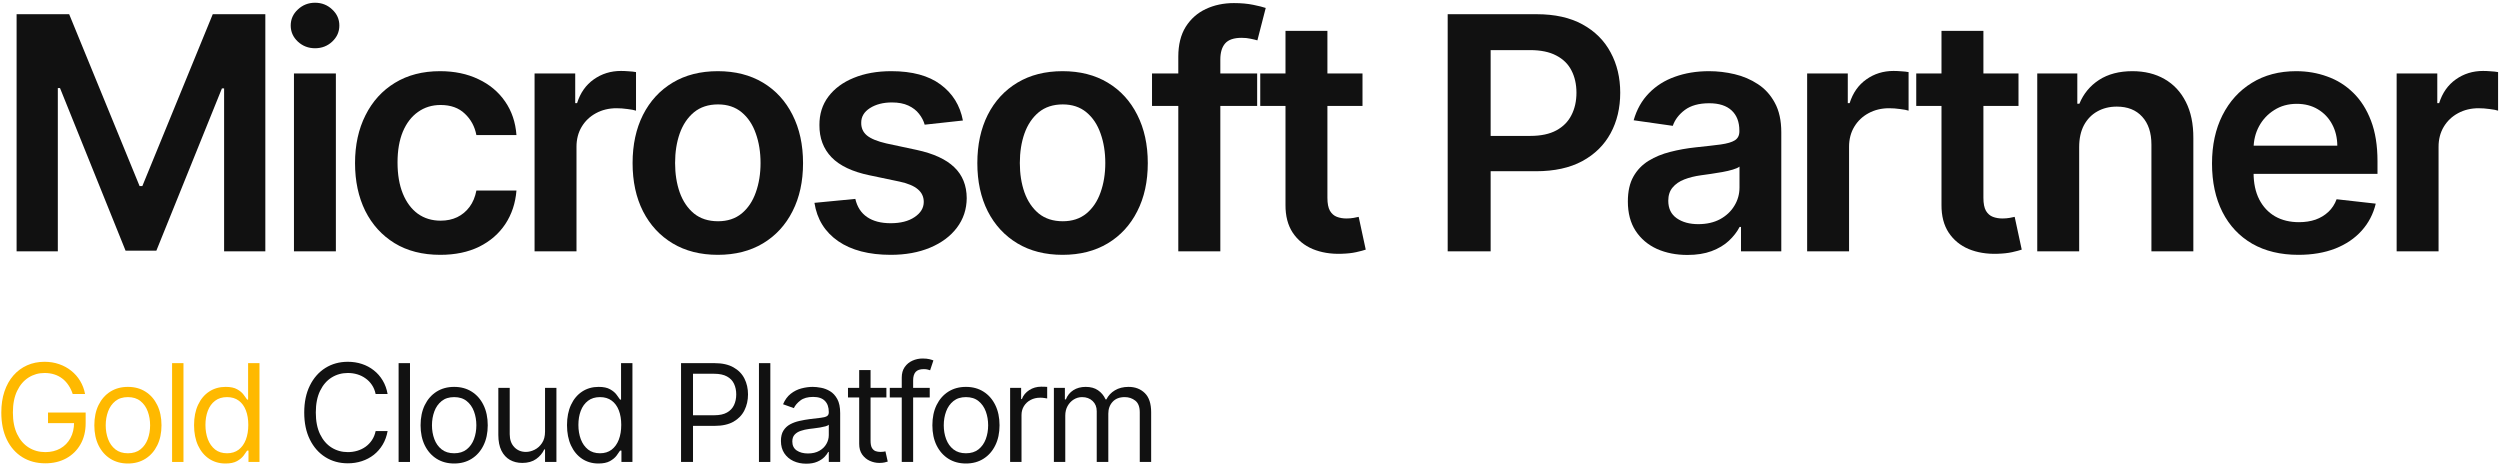 <?xml version="1.0" encoding="UTF-8"?> <svg xmlns="http://www.w3.org/2000/svg" width="736" height="137" viewBox="0 0 736 137" fill="none"><path d="M4.886 4.182H20.363L41.091 54.773H41.909L62.636 4.182H78.114V74H65.977V26.034H65.329L46.034 73.795H36.966L17.67 25.932H17.023V74H4.886V4.182Z" fill="#111111"></path><path d="M86.541 74V21.636H98.882V74H86.541ZM92.745 14.204C90.791 14.204 89.109 13.557 87.7 12.261C86.291 10.943 85.586 9.363 85.586 7.523C85.586 5.659 86.291 4.079 87.7 2.784C89.109 1.466 90.791 0.807 92.745 0.807C94.723 0.807 96.404 1.466 97.791 2.784C99.2 4.079 99.904 5.659 99.904 7.523C99.904 9.363 99.2 10.943 97.791 12.261C96.404 13.557 94.723 14.204 92.745 14.204Z" fill="#111111"></path><path d="M129.613 75.023C124.386 75.023 119.897 73.875 116.147 71.579C112.42 69.284 109.545 66.114 107.522 62.068C105.522 58 104.522 53.318 104.522 48.023C104.522 42.704 105.545 38.011 107.59 33.943C109.636 29.852 112.522 26.67 116.249 24.398C119.999 22.102 124.431 20.954 129.545 20.954C133.795 20.954 137.556 21.738 140.829 23.307C144.124 24.852 146.749 27.045 148.704 29.886C150.658 32.704 151.772 36 152.045 39.773H140.249C139.772 37.25 138.636 35.148 136.84 33.466C135.067 31.761 132.692 30.909 129.715 30.909C127.192 30.909 124.977 31.591 123.067 32.954C121.158 34.295 119.67 36.227 118.602 38.75C117.556 41.273 117.033 44.295 117.033 47.818C117.033 51.386 117.556 54.454 118.602 57.023C119.647 59.568 121.113 61.534 122.999 62.92C124.908 64.284 127.147 64.966 129.715 64.966C131.533 64.966 133.158 64.625 134.59 63.943C136.045 63.239 137.261 62.227 138.238 60.909C139.215 59.591 139.886 57.989 140.249 56.102H152.045C151.749 59.807 150.658 63.091 148.772 65.954C146.886 68.795 144.317 71.022 141.067 72.636C137.817 74.227 133.999 75.023 129.613 75.023Z" fill="#111111"></path><path d="M157.378 74V21.636H169.344V30.363H169.89C170.844 27.341 172.481 25.011 174.799 23.375C177.14 21.716 179.81 20.886 182.81 20.886C183.492 20.886 184.253 20.92 185.094 20.988C185.958 21.034 186.674 21.113 187.242 21.227V32.579C186.719 32.398 185.89 32.239 184.753 32.102C183.64 31.943 182.56 31.863 181.515 31.863C179.265 31.863 177.242 32.352 175.446 33.329C173.674 34.284 172.276 35.614 171.253 37.318C170.231 39.023 169.719 40.989 169.719 43.216V74H157.378Z" fill="#111111"></path><path d="M211.325 75.023C206.212 75.023 201.78 73.898 198.03 71.648C194.28 69.398 191.371 66.25 189.303 62.204C187.257 58.159 186.235 53.432 186.235 48.023C186.235 42.614 187.257 37.875 189.303 33.807C191.371 29.738 194.28 26.579 198.03 24.329C201.78 22.079 206.212 20.954 211.325 20.954C216.439 20.954 220.871 22.079 224.621 24.329C228.371 26.579 231.269 29.738 233.314 33.807C235.382 37.875 236.416 42.614 236.416 48.023C236.416 53.432 235.382 58.159 233.314 62.204C231.269 66.25 228.371 69.398 224.621 71.648C220.871 73.898 216.439 75.023 211.325 75.023ZM211.394 65.136C214.166 65.136 216.485 64.375 218.348 62.852C220.212 61.307 221.598 59.239 222.507 56.648C223.439 54.057 223.905 51.17 223.905 47.989C223.905 44.784 223.439 41.886 222.507 39.295C221.598 36.682 220.212 34.602 218.348 33.057C216.485 31.511 214.166 30.738 211.394 30.738C208.553 30.738 206.189 31.511 204.303 33.057C202.439 34.602 201.041 36.682 200.11 39.295C199.2 41.886 198.746 44.784 198.746 47.989C198.746 51.17 199.2 54.057 200.11 56.648C201.041 59.239 202.439 61.307 204.303 62.852C206.189 64.375 208.553 65.136 211.394 65.136Z" fill="#111111"></path><path d="M283.477 35.477L272.227 36.704C271.909 35.568 271.352 34.5 270.557 33.5C269.784 32.5 268.738 31.693 267.42 31.079C266.102 30.466 264.488 30.159 262.579 30.159C260.011 30.159 257.852 30.716 256.102 31.829C254.375 32.943 253.523 34.386 253.545 36.159C253.523 37.682 254.079 38.92 255.216 39.875C256.375 40.829 258.284 41.614 260.943 42.227L269.875 44.136C274.829 45.204 278.511 46.898 280.92 49.216C283.352 51.534 284.579 54.568 284.602 58.318C284.579 61.614 283.613 64.523 281.704 67.045C279.818 69.545 277.193 71.5 273.829 72.909C270.466 74.318 266.602 75.023 262.238 75.023C255.829 75.023 250.67 73.682 246.761 71C242.852 68.295 240.523 64.534 239.773 59.716L251.807 58.557C252.352 60.92 253.511 62.704 255.284 63.909C257.057 65.114 259.363 65.716 262.204 65.716C265.136 65.716 267.489 65.114 269.261 63.909C271.057 62.704 271.954 61.216 271.954 59.443C271.954 57.943 271.375 56.704 270.216 55.727C269.079 54.75 267.307 54 264.898 53.477L255.966 51.602C250.943 50.557 247.227 48.795 244.818 46.318C242.409 43.818 241.216 40.659 241.239 36.841C241.216 33.614 242.091 30.818 243.864 28.454C245.659 26.068 248.148 24.227 251.329 22.932C254.534 21.613 258.227 20.954 262.409 20.954C268.545 20.954 273.375 22.261 276.898 24.875C280.443 27.488 282.636 31.023 283.477 35.477Z" fill="#111111"></path><path d="M312.819 75.023C307.706 75.023 303.274 73.898 299.524 71.648C295.774 69.398 292.865 66.25 290.796 62.204C288.751 58.159 287.728 53.432 287.728 48.023C287.728 42.614 288.751 37.875 290.796 33.807C292.865 29.738 295.774 26.579 299.524 24.329C303.274 22.079 307.706 20.954 312.819 20.954C317.933 20.954 322.365 22.079 326.115 24.329C329.865 26.579 332.762 29.738 334.808 33.807C336.876 37.875 337.91 42.614 337.91 48.023C337.91 53.432 336.876 58.159 334.808 62.204C332.762 66.25 329.865 69.398 326.115 71.648C322.365 73.898 317.933 75.023 312.819 75.023ZM312.887 65.136C315.66 65.136 317.978 64.375 319.842 62.852C321.706 61.307 323.092 59.239 324.001 56.648C324.933 54.057 325.399 51.17 325.399 47.989C325.399 44.784 324.933 41.886 324.001 39.295C323.092 36.682 321.706 34.602 319.842 33.057C317.978 31.511 315.66 30.738 312.887 30.738C310.046 30.738 307.683 31.511 305.796 33.057C303.933 34.602 302.535 36.682 301.603 39.295C300.694 41.886 300.24 44.784 300.24 47.989C300.24 51.17 300.694 54.057 301.603 56.648C302.535 59.239 303.933 61.307 305.796 62.852C307.683 64.375 310.046 65.136 312.887 65.136Z" fill="#111111"></path><path d="M370.107 21.636V31.182H339.153V21.636H370.107ZM346.891 74V16.693C346.891 13.17 347.619 10.239 349.073 7.898C350.55 5.557 352.528 3.807 355.005 2.648C357.482 1.488 360.232 0.909 363.255 0.909C365.391 0.909 367.289 1.079 368.948 1.42C370.607 1.761 371.835 2.068 372.63 2.341L370.175 11.886C369.653 11.727 368.994 11.568 368.198 11.409C367.403 11.227 366.516 11.136 365.539 11.136C363.244 11.136 361.619 11.693 360.664 12.807C359.732 13.898 359.266 15.466 359.266 17.511V74H346.891Z" fill="#111111"></path><path d="M401.12 21.636V31.182H371.017V21.636H401.12ZM378.449 9.091H390.79V58.25C390.79 59.909 391.04 61.182 391.54 62.068C392.063 62.932 392.745 63.523 393.586 63.841C394.427 64.159 395.358 64.318 396.381 64.318C397.154 64.318 397.858 64.261 398.495 64.148C399.154 64.034 399.654 63.932 399.995 63.841L402.074 73.489C401.415 73.716 400.472 73.966 399.245 74.239C398.04 74.511 396.563 74.67 394.813 74.716C391.722 74.807 388.938 74.341 386.461 73.318C383.983 72.273 382.017 70.659 380.563 68.477C379.131 66.295 378.427 63.568 378.449 60.295V9.091Z" fill="#111111"></path><path d="M426.199 74V4.182H452.381C457.744 4.182 462.244 5.182 465.881 7.182C469.54 9.182 472.301 11.932 474.165 15.432C476.051 18.909 476.994 22.863 476.994 27.295C476.994 31.773 476.051 35.75 474.165 39.227C472.278 42.704 469.494 45.443 465.812 47.443C462.131 49.42 457.596 50.409 452.21 50.409H434.858V40.011H450.506C453.642 40.011 456.21 39.466 458.21 38.375C460.21 37.284 461.687 35.784 462.642 33.875C463.619 31.966 464.108 29.773 464.108 27.295C464.108 24.818 463.619 22.636 462.642 20.75C461.687 18.863 460.199 17.398 458.176 16.352C456.176 15.284 453.596 14.75 450.437 14.75H438.846V74H426.199Z" fill="#111111"></path><path d="M496.765 75.057C493.447 75.057 490.458 74.466 487.799 73.284C485.163 72.079 483.072 70.307 481.527 67.966C480.004 65.625 479.242 62.739 479.242 59.307C479.242 56.352 479.788 53.909 480.879 51.977C481.97 50.045 483.458 48.5 485.345 47.341C487.231 46.182 489.356 45.307 491.72 44.716C494.106 44.102 496.572 43.659 499.117 43.386C502.186 43.068 504.674 42.784 506.583 42.534C508.492 42.261 509.879 41.852 510.742 41.307C511.629 40.739 512.072 39.864 512.072 38.682V38.477C512.072 35.909 511.311 33.92 509.788 32.511C508.265 31.102 506.072 30.398 503.208 30.398C500.186 30.398 497.788 31.057 496.015 32.375C494.265 33.693 493.083 35.25 492.47 37.045L480.947 35.409C481.856 32.227 483.356 29.568 485.447 27.432C487.538 25.273 490.095 23.659 493.117 22.591C496.14 21.5 499.481 20.954 503.14 20.954C505.663 20.954 508.174 21.25 510.674 21.841C513.174 22.432 515.458 23.409 517.527 24.773C519.595 26.113 521.254 27.943 522.504 30.261C523.777 32.579 524.413 35.477 524.413 38.954V74H512.549V66.807H512.14C511.39 68.261 510.333 69.625 508.97 70.898C507.629 72.148 505.936 73.159 503.89 73.932C501.868 74.682 499.493 75.057 496.765 75.057ZM499.97 65.989C502.447 65.989 504.595 65.5 506.413 64.523C508.231 63.523 509.629 62.204 510.606 60.568C511.606 58.932 512.106 57.148 512.106 55.216V49.045C511.72 49.364 511.061 49.659 510.129 49.932C509.22 50.204 508.197 50.443 507.061 50.648C505.924 50.852 504.799 51.034 503.686 51.193C502.572 51.352 501.606 51.489 500.788 51.602C498.947 51.852 497.299 52.261 495.845 52.829C494.39 53.398 493.242 54.193 492.402 55.216C491.561 56.216 491.14 57.511 491.14 59.102C491.14 61.375 491.97 63.091 493.629 64.25C495.288 65.409 497.402 65.989 499.97 65.989Z" fill="#111111"></path><path d="M532.022 74V21.636H543.988V30.363H544.533C545.488 27.341 547.124 25.011 549.443 23.375C551.783 21.716 554.454 20.886 557.454 20.886C558.136 20.886 558.897 20.92 559.738 20.988C560.602 21.034 561.317 21.113 561.886 21.227V32.579C561.363 32.398 560.533 32.239 559.397 32.102C558.283 31.943 557.204 31.863 556.158 31.863C553.908 31.863 551.886 32.352 550.09 33.329C548.317 34.284 546.92 35.614 545.897 37.318C544.874 39.023 544.363 40.989 544.363 43.216V74H532.022Z" fill="#111111"></path><path d="M594.245 21.636V31.182H564.142V21.636H594.245ZM571.574 9.091H583.915V58.25C583.915 59.909 584.165 61.182 584.665 62.068C585.188 62.932 585.87 63.523 586.711 63.841C587.552 64.159 588.483 64.318 589.506 64.318C590.279 64.318 590.983 64.261 591.62 64.148C592.279 64.034 592.779 63.932 593.12 63.841L595.199 73.489C594.54 73.716 593.597 73.966 592.37 74.239C591.165 74.511 589.688 74.67 587.938 74.716C584.847 74.807 582.063 74.341 579.586 73.318C577.108 72.273 575.142 70.659 573.688 68.477C572.256 66.295 571.552 63.568 571.574 60.295V9.091Z" fill="#111111"></path><path d="M612.107 43.318V74H599.766V21.636H611.561V30.534H612.175C613.379 27.602 615.3 25.273 617.936 23.545C620.595 21.818 623.879 20.954 627.789 20.954C631.402 20.954 634.55 21.727 637.232 23.273C639.936 24.818 642.027 27.057 643.504 29.988C645.004 32.92 645.743 36.477 645.72 40.659V74H633.379V42.568C633.379 39.068 632.47 36.329 630.652 34.352C628.857 32.375 626.368 31.386 623.186 31.386C621.027 31.386 619.107 31.863 617.425 32.818C615.766 33.75 614.459 35.102 613.504 36.875C612.573 38.648 612.107 40.795 612.107 43.318Z" fill="#111111"></path><path d="M676.648 75.023C671.398 75.023 666.864 73.932 663.045 71.75C659.25 69.545 656.329 66.432 654.284 62.409C652.238 58.364 651.216 53.602 651.216 48.125C651.216 42.739 652.238 38.011 654.284 33.943C656.352 29.852 659.239 26.67 662.943 24.398C666.648 22.102 671 20.954 676 20.954C679.227 20.954 682.273 21.477 685.136 22.523C688.023 23.545 690.568 25.136 692.773 27.295C695 29.454 696.75 32.204 698.023 35.545C699.295 38.864 699.932 42.818 699.932 47.409V51.193H657.011V42.875H688.102C688.079 40.511 687.568 38.409 686.568 36.568C685.568 34.704 684.17 33.239 682.375 32.17C680.602 31.102 678.534 30.568 676.17 30.568C673.648 30.568 671.432 31.182 669.523 32.409C667.613 33.614 666.125 35.204 665.057 37.182C664.011 39.136 663.477 41.284 663.454 43.625V50.886C663.454 53.932 664.011 56.545 665.125 58.727C666.239 60.886 667.795 62.545 669.795 63.704C671.795 64.841 674.136 65.409 676.818 65.409C678.614 65.409 680.239 65.159 681.693 64.659C683.148 64.136 684.409 63.375 685.477 62.375C686.545 61.375 687.352 60.136 687.898 58.659L699.42 59.954C698.693 63 697.307 65.659 695.261 67.932C693.239 70.182 690.648 71.932 687.489 73.182C684.329 74.409 680.716 75.023 676.648 75.023Z" fill="#111111"></path><path d="M705.572 74V21.636H717.538V30.363H718.083C719.038 27.341 720.674 25.011 722.992 23.375C725.333 21.716 728.004 20.886 731.004 20.886C731.686 20.886 732.447 20.92 733.288 20.988C734.152 21.034 734.867 21.113 735.436 21.227V32.579C734.913 32.398 734.083 32.239 732.947 32.102C731.833 31.943 730.754 31.863 729.708 31.863C727.458 31.863 725.436 32.352 723.64 33.329C721.867 34.284 720.47 35.614 719.447 37.318C718.424 39.023 717.913 40.989 717.913 43.216V74H705.572Z" fill="#111111"></path><path d="M21.409 116C21.096 115.043 20.684 114.186 20.173 113.429C19.671 112.662 19.07 112.008 18.369 111.469C17.678 110.929 16.892 110.517 16.011 110.233C15.13 109.949 14.165 109.807 13.114 109.807C11.39 109.807 9.823 110.252 8.412 111.142C7.001 112.032 5.879 113.344 5.045 115.077C4.212 116.809 3.795 118.935 3.795 121.454C3.795 123.973 4.217 126.099 5.06 127.832C5.902 129.565 7.043 130.877 8.483 131.767C9.922 132.657 11.541 133.102 13.341 133.102C15.007 133.102 16.475 132.747 17.744 132.037C19.023 131.317 20.017 130.304 20.727 128.997C21.447 127.681 21.807 126.132 21.807 124.352L22.886 124.579H14.136V121.454H25.216V124.579C25.216 126.975 24.704 129.059 23.682 130.829C22.668 132.6 21.267 133.973 19.477 134.949C17.697 135.915 15.651 136.398 13.341 136.398C10.765 136.398 8.502 135.791 6.551 134.579C4.61 133.367 3.095 131.644 2.006 129.409C0.926 127.174 0.386 124.523 0.386 121.454C0.386 119.153 0.694 117.084 1.31 115.247C1.935 113.4 2.815 111.828 3.952 110.531C5.088 109.234 6.433 108.239 7.986 107.548C9.539 106.857 11.248 106.511 13.114 106.511C14.648 106.511 16.078 106.743 17.403 107.207C18.738 107.662 19.927 108.31 20.969 109.153C22.02 109.987 22.896 110.986 23.596 112.15C24.297 113.306 24.78 114.589 25.045 116H21.409Z" fill="#FFB900"></path><path d="M37.658 136.454C35.689 136.454 33.96 135.986 32.474 135.048C30.996 134.111 29.841 132.799 29.008 131.113C28.184 129.428 27.772 127.458 27.772 125.204C27.772 122.932 28.184 120.948 29.008 119.253C29.841 117.558 30.996 116.241 32.474 115.304C33.96 114.366 35.689 113.898 37.658 113.898C39.628 113.898 41.351 114.366 42.829 115.304C44.315 116.241 45.471 117.558 46.295 119.253C47.128 120.948 47.545 122.932 47.545 125.204C47.545 127.458 47.128 129.428 46.295 131.113C45.471 132.799 44.315 134.111 42.829 135.048C41.351 135.986 39.628 136.454 37.658 136.454ZM37.658 133.443C39.154 133.443 40.386 133.059 41.351 132.292C42.317 131.525 43.032 130.517 43.496 129.267C43.96 128.017 44.192 126.663 44.192 125.204C44.192 123.746 43.96 122.387 43.496 121.128C43.032 119.868 42.317 118.85 41.351 118.074C40.386 117.297 39.154 116.909 37.658 116.909C36.162 116.909 34.931 117.297 33.965 118.074C32.999 118.85 32.284 119.868 31.82 121.128C31.356 122.387 31.124 123.746 31.124 125.204C31.124 126.663 31.356 128.017 31.82 129.267C32.284 130.517 32.999 131.525 33.965 132.292C34.931 133.059 36.162 133.443 37.658 133.443Z" fill="#FFB900"></path><path d="M54.014 106.909V136H50.662V106.909H54.014Z" fill="#FFB900"></path><path d="M66.393 136.454C64.574 136.454 62.969 135.995 61.577 135.077C60.185 134.148 59.096 132.842 58.31 131.156C57.524 129.461 57.131 127.458 57.131 125.148C57.131 122.856 57.524 120.867 58.31 119.182C59.096 117.496 60.19 116.194 61.592 115.275C62.993 114.357 64.612 113.898 66.449 113.898C67.87 113.898 68.992 114.134 69.816 114.608C70.649 115.072 71.284 115.602 71.719 116.199C72.164 116.786 72.51 117.269 72.756 117.648H73.04V106.909H76.393V136H73.154V132.648H72.756C72.51 133.045 72.16 133.547 71.705 134.153C71.251 134.75 70.602 135.285 69.759 135.758C68.916 136.222 67.794 136.454 66.393 136.454ZM66.847 133.443C68.192 133.443 69.328 133.093 70.256 132.392C71.184 131.682 71.89 130.702 72.373 129.452C72.856 128.192 73.097 126.738 73.097 125.091C73.097 123.462 72.86 122.037 72.387 120.815C71.913 119.584 71.213 118.628 70.285 117.946C69.357 117.255 68.211 116.909 66.847 116.909C65.427 116.909 64.243 117.273 63.296 118.003C62.358 118.722 61.653 119.702 61.18 120.943C60.715 122.174 60.483 123.557 60.483 125.091C60.483 126.644 60.72 128.055 61.194 129.324C61.677 130.583 62.387 131.587 63.324 132.335C64.271 133.074 65.446 133.443 66.847 133.443Z" fill="#FFB900"></path><path d="M114.111 116H110.589C110.38 114.987 110.016 114.096 109.495 113.329C108.984 112.562 108.359 111.918 107.62 111.398C106.891 110.867 106.081 110.47 105.191 110.204C104.301 109.939 103.373 109.807 102.407 109.807C100.645 109.807 99.05 110.252 97.62 111.142C96.199 112.032 95.068 113.344 94.225 115.077C93.392 116.809 92.975 118.935 92.975 121.454C92.975 123.973 93.392 126.099 94.225 127.832C95.068 129.565 96.199 130.877 97.62 131.767C99.05 132.657 100.645 133.102 102.407 133.102C103.373 133.102 104.301 132.97 105.191 132.704C106.081 132.439 106.891 132.046 107.62 131.525C108.359 130.995 108.984 130.346 109.495 129.579C110.016 128.803 110.38 127.913 110.589 126.909H114.111C113.846 128.396 113.363 129.726 112.663 130.9C111.962 132.075 111.091 133.074 110.049 133.898C109.007 134.712 107.838 135.332 106.54 135.758C105.252 136.184 103.875 136.398 102.407 136.398C99.926 136.398 97.719 135.791 95.787 134.579C93.856 133.367 92.336 131.644 91.228 129.409C90.12 127.174 89.566 124.523 89.566 121.454C89.566 118.386 90.12 115.735 91.228 113.5C92.336 111.265 93.856 109.541 95.787 108.329C97.719 107.117 99.926 106.511 102.407 106.511C103.875 106.511 105.252 106.724 106.54 107.15C107.838 107.577 109.007 108.202 110.049 109.025C111.091 109.84 111.962 110.834 112.663 112.008C113.363 113.173 113.846 114.504 114.111 116Z" fill="#111111"></path><path d="M120.702 106.909V136H117.349V106.909H120.702Z" fill="#111111"></path><path d="M133.705 136.454C131.735 136.454 130.007 135.986 128.52 135.048C127.043 134.111 125.888 132.799 125.055 131.113C124.231 129.428 123.819 127.458 123.819 125.204C123.819 122.932 124.231 120.948 125.055 119.253C125.888 117.558 127.043 116.241 128.52 115.304C130.007 114.366 131.735 113.898 133.705 113.898C135.675 113.898 137.398 114.366 138.876 115.304C140.362 116.241 141.518 117.558 142.341 119.253C143.175 120.948 143.591 122.932 143.591 125.204C143.591 127.458 143.175 129.428 142.341 131.113C141.518 132.799 140.362 134.111 138.876 135.048C137.398 135.986 135.675 136.454 133.705 136.454ZM133.705 133.443C135.201 133.443 136.432 133.059 137.398 132.292C138.364 131.525 139.079 130.517 139.543 129.267C140.007 128.017 140.239 126.663 140.239 125.204C140.239 123.746 140.007 122.387 139.543 121.128C139.079 119.868 138.364 118.85 137.398 118.074C136.432 117.297 135.201 116.909 133.705 116.909C132.209 116.909 130.978 117.297 130.012 118.074C129.046 118.85 128.331 119.868 127.867 121.128C127.403 122.387 127.171 123.746 127.171 125.204C127.171 126.663 127.403 128.017 127.867 129.267C128.331 130.517 129.046 131.525 130.012 132.292C130.978 133.059 132.209 133.443 133.705 133.443Z" fill="#111111"></path><path d="M160.459 127.079V114.182H163.811V136H160.459V132.307H160.231C159.72 133.415 158.925 134.357 157.845 135.133C156.765 135.9 155.402 136.284 153.754 136.284C152.39 136.284 151.178 135.986 150.118 135.389C149.057 134.783 148.224 133.874 147.618 132.662C147.012 131.44 146.709 129.901 146.709 128.045V114.182H150.061V127.818C150.061 129.409 150.506 130.678 151.396 131.625C152.296 132.572 153.442 133.045 154.834 133.045C155.667 133.045 156.515 132.832 157.376 132.406C158.247 131.98 158.977 131.327 159.564 130.446C160.16 129.565 160.459 128.443 160.459 127.079Z" fill="#111111"></path><path d="M176.189 136.454C174.371 136.454 172.766 135.995 171.374 135.077C169.982 134.148 168.893 132.842 168.107 131.156C167.321 129.461 166.928 127.458 166.928 125.148C166.928 122.856 167.321 120.867 168.107 119.182C168.893 117.496 169.987 116.194 171.388 115.275C172.79 114.357 174.409 113.898 176.246 113.898C177.667 113.898 178.789 114.134 179.613 114.608C180.446 115.072 181.081 115.602 181.516 116.199C181.961 116.786 182.307 117.269 182.553 117.648H182.837V106.909H186.189V136H182.951V132.648H182.553C182.307 133.045 181.957 133.547 181.502 134.153C181.047 134.75 180.399 135.285 179.556 135.758C178.713 136.222 177.591 136.454 176.189 136.454ZM176.644 133.443C177.989 133.443 179.125 133.093 180.053 132.392C180.981 131.682 181.687 130.702 182.17 129.452C182.653 128.192 182.894 126.738 182.894 125.091C182.894 123.462 182.657 122.037 182.184 120.815C181.71 119.584 181.01 118.628 180.082 117.946C179.154 117.255 178.008 116.909 176.644 116.909C175.224 116.909 174.04 117.273 173.093 118.003C172.155 118.722 171.45 119.702 170.976 120.943C170.512 122.174 170.28 123.557 170.28 125.091C170.28 126.644 170.517 128.055 170.991 129.324C171.474 130.583 172.184 131.587 173.121 132.335C174.068 133.074 175.243 133.443 176.644 133.443Z" fill="#111111"></path><path d="M200.499 136V106.909H210.329C212.611 106.909 214.476 107.321 215.925 108.145C217.384 108.959 218.463 110.062 219.164 111.454C219.865 112.846 220.215 114.399 220.215 116.113C220.215 117.827 219.865 119.385 219.164 120.787C218.473 122.188 217.403 123.306 215.954 124.139C214.505 124.963 212.649 125.375 210.386 125.375H203.34V122.25H210.272C211.834 122.25 213.089 121.98 214.036 121.44C214.983 120.9 215.67 120.171 216.096 119.253C216.531 118.325 216.749 117.278 216.749 116.113C216.749 114.949 216.531 113.907 216.096 112.988C215.67 112.07 214.978 111.35 214.022 110.829C213.065 110.299 211.797 110.034 210.215 110.034H204.022V136H200.499Z" fill="#111111"></path><path d="M226.788 106.909V136H223.435V106.909H226.788Z" fill="#111111"></path><path d="M237.348 136.511C235.965 136.511 234.711 136.251 233.584 135.73C232.457 135.2 231.562 134.437 230.899 133.443C230.236 132.439 229.905 131.227 229.905 129.807C229.905 128.557 230.151 127.543 230.643 126.767C231.136 125.981 231.794 125.365 232.618 124.92C233.442 124.475 234.351 124.144 235.345 123.926C236.349 123.699 237.357 123.519 238.371 123.386C239.696 123.216 240.771 123.088 241.595 123.003C242.428 122.908 243.034 122.752 243.413 122.534C243.801 122.316 243.996 121.937 243.996 121.398V121.284C243.996 119.882 243.612 118.793 242.845 118.017C242.087 117.24 240.937 116.852 239.393 116.852C237.793 116.852 236.538 117.202 235.629 117.903C234.72 118.604 234.081 119.352 233.712 120.148L230.53 119.011C231.098 117.685 231.855 116.653 232.802 115.915C233.759 115.166 234.801 114.646 235.927 114.352C237.064 114.049 238.181 113.898 239.28 113.898C239.98 113.898 240.785 113.983 241.694 114.153C242.613 114.314 243.498 114.65 244.351 115.162C245.212 115.673 245.927 116.445 246.496 117.477C247.064 118.509 247.348 119.892 247.348 121.625V136H243.996V133.045H243.825C243.598 133.519 243.219 134.025 242.689 134.565C242.158 135.105 241.453 135.564 240.572 135.943C239.692 136.322 238.617 136.511 237.348 136.511ZM237.859 133.5C239.185 133.5 240.302 133.239 241.212 132.719C242.13 132.198 242.821 131.525 243.285 130.702C243.759 129.878 243.996 129.011 243.996 128.102V125.034C243.854 125.204 243.541 125.361 243.058 125.503C242.585 125.635 242.035 125.754 241.41 125.858C240.795 125.952 240.194 126.038 239.606 126.113C239.029 126.18 238.56 126.237 238.2 126.284C237.329 126.398 236.515 126.582 235.757 126.838C235.009 127.084 234.403 127.458 233.939 127.96C233.484 128.452 233.257 129.125 233.257 129.977C233.257 131.142 233.688 132.023 234.55 132.619C235.421 133.206 236.524 133.5 237.859 133.5Z" fill="#111111"></path><path d="M260.955 114.182V117.023H249.648V114.182H260.955ZM252.944 108.954H256.296V129.75C256.296 130.697 256.433 131.407 256.708 131.881C256.992 132.345 257.352 132.657 257.788 132.818C258.233 132.97 258.701 133.045 259.194 133.045C259.563 133.045 259.866 133.026 260.103 132.988C260.34 132.941 260.529 132.903 260.671 132.875L261.353 135.886C261.126 135.971 260.808 136.057 260.401 136.142C259.994 136.237 259.478 136.284 258.853 136.284C257.906 136.284 256.978 136.08 256.069 135.673C255.169 135.266 254.421 134.646 253.824 133.812C253.237 132.979 252.944 131.928 252.944 130.659V108.954Z" fill="#111111"></path><path d="M273.714 114.182V117.023H261.952V114.182H273.714ZM265.475 136V111.17C265.475 109.92 265.769 108.879 266.356 108.045C266.943 107.212 267.705 106.587 268.643 106.17C269.58 105.754 270.57 105.545 271.611 105.545C272.435 105.545 273.108 105.612 273.628 105.744C274.149 105.877 274.538 106 274.793 106.113L273.827 109.011C273.657 108.954 273.42 108.883 273.117 108.798C272.824 108.713 272.435 108.67 271.952 108.67C270.844 108.67 270.044 108.95 269.552 109.508C269.069 110.067 268.827 110.886 268.827 111.966V136H265.475Z" fill="#111111"></path><path d="M284.377 136.454C282.407 136.454 280.679 135.986 279.192 135.048C277.715 134.111 276.56 132.799 275.726 131.113C274.903 129.428 274.491 127.458 274.491 125.204C274.491 122.932 274.903 120.948 275.726 119.253C276.56 117.558 277.715 116.241 279.192 115.304C280.679 114.366 282.407 113.898 284.377 113.898C286.347 113.898 288.07 114.366 289.547 115.304C291.034 116.241 292.19 117.558 293.013 119.253C293.847 120.948 294.263 122.932 294.263 125.204C294.263 127.458 293.847 129.428 293.013 131.113C292.19 132.799 291.034 134.111 289.547 135.048C288.07 135.986 286.347 136.454 284.377 136.454ZM284.377 133.443C285.873 133.443 287.104 133.059 288.07 132.292C289.036 131.525 289.751 130.517 290.215 129.267C290.679 128.017 290.911 126.663 290.911 125.204C290.911 123.746 290.679 122.387 290.215 121.128C289.751 119.868 289.036 118.85 288.07 118.074C287.104 117.297 285.873 116.909 284.377 116.909C282.881 116.909 281.65 117.297 280.684 118.074C279.718 118.85 279.003 119.868 278.539 121.128C278.075 122.387 277.843 123.746 277.843 125.204C277.843 126.663 278.075 128.017 278.539 129.267C279.003 130.517 279.718 131.525 280.684 132.292C281.65 133.059 282.881 133.443 284.377 133.443Z" fill="#111111"></path><path d="M297.381 136V114.182H300.619V117.477H300.846C301.244 116.398 301.964 115.522 303.006 114.849C304.047 114.177 305.221 113.841 306.528 113.841C306.775 113.841 307.082 113.845 307.452 113.855C307.821 113.864 308.1 113.879 308.29 113.898V117.307C308.176 117.278 307.916 117.236 307.508 117.179C307.111 117.113 306.689 117.079 306.244 117.079C305.184 117.079 304.237 117.302 303.403 117.747C302.579 118.183 301.926 118.789 301.443 119.565C300.97 120.332 300.733 121.208 300.733 122.193V136H297.381Z" fill="#111111"></path><path d="M310.263 136V114.182H313.502V117.591H313.786C314.241 116.426 314.975 115.522 315.988 114.878C317.001 114.224 318.218 113.898 319.638 113.898C321.078 113.898 322.276 114.224 323.232 114.878C324.198 115.522 324.951 116.426 325.491 117.591H325.718C326.277 116.464 327.115 115.569 328.232 114.906C329.35 114.234 330.69 113.898 332.252 113.898C334.203 113.898 335.798 114.508 337.039 115.73C338.279 116.942 338.9 118.831 338.9 121.398V136H335.547V121.398C335.547 119.788 335.107 118.637 334.226 117.946C333.346 117.255 332.309 116.909 331.116 116.909C329.582 116.909 328.393 117.373 327.55 118.301C326.707 119.22 326.286 120.384 326.286 121.795V136H322.877V121.057C322.877 119.816 322.475 118.817 321.67 118.059C320.865 117.292 319.828 116.909 318.559 116.909C317.688 116.909 316.873 117.141 316.116 117.605C315.368 118.069 314.761 118.713 314.297 119.537C313.843 120.351 313.616 121.293 313.616 122.363V136H310.263Z" fill="#111111"></path></svg> 